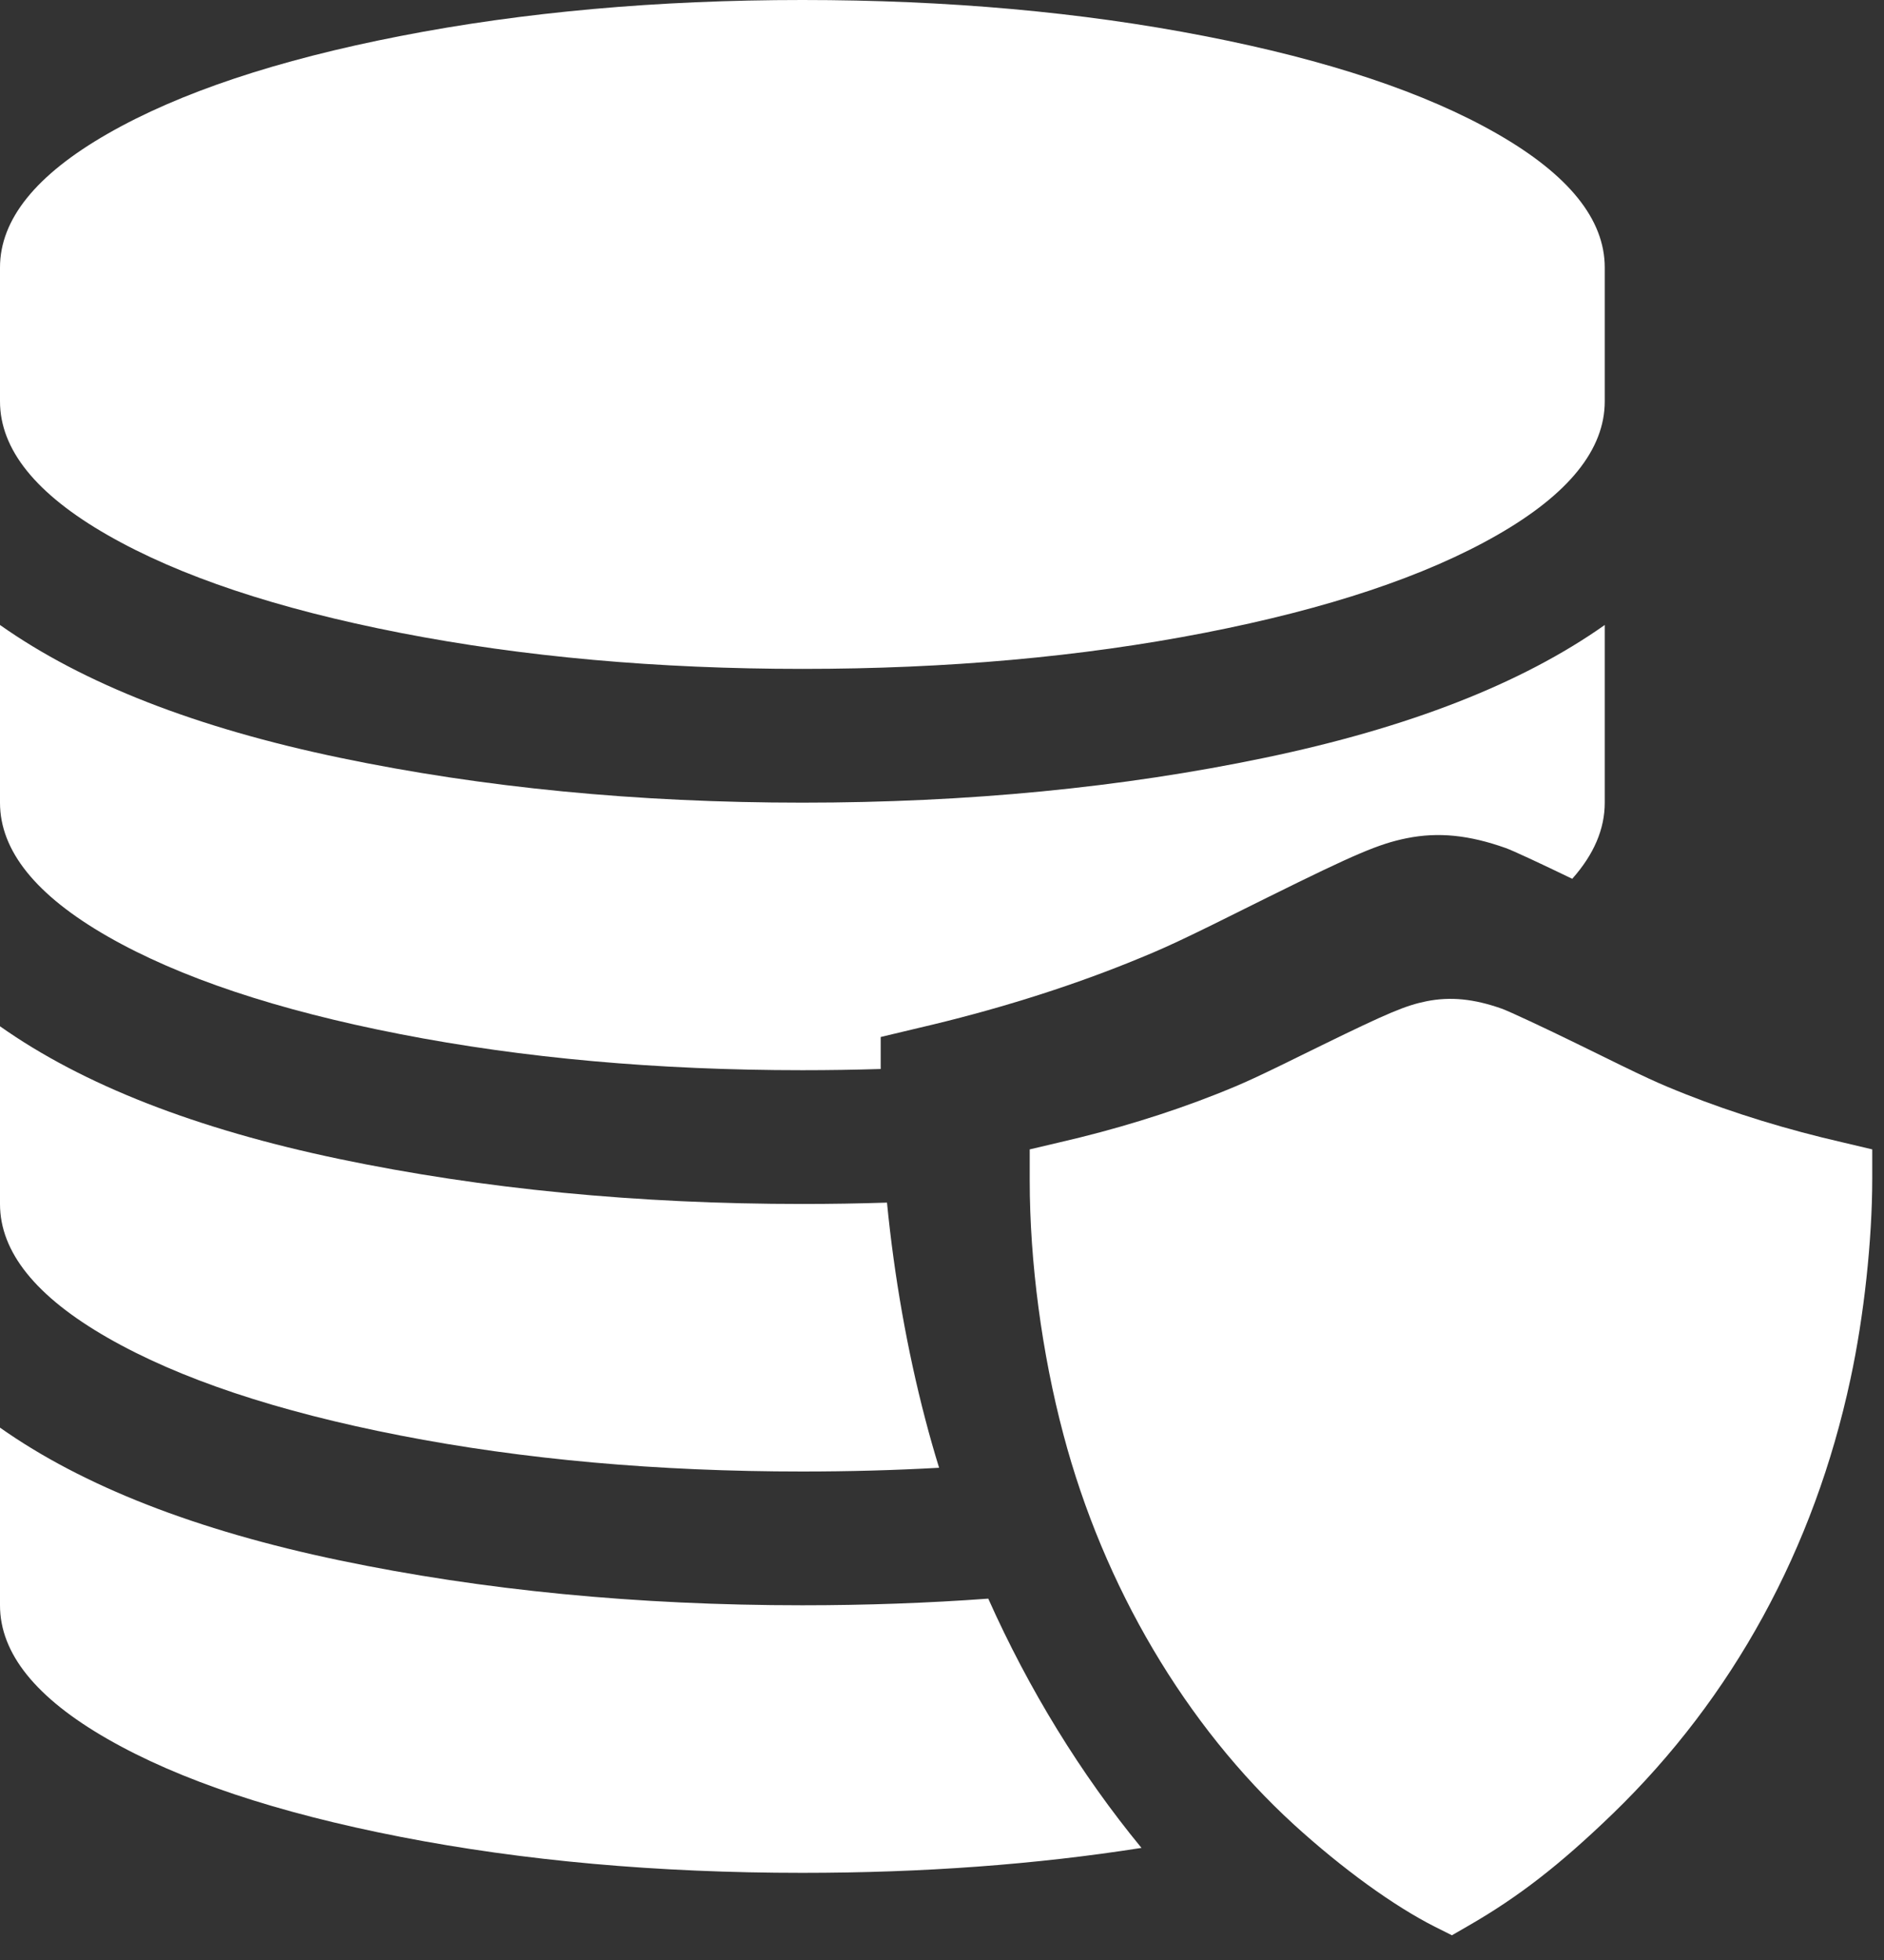 <?xml version="1.0" encoding="UTF-8"?>
<svg width="50px" height="52px" viewBox="0 0 50 52" version="1.1" xmlns="http://www.w3.org/2000/svg" xmlns:xlink="http://www.w3.org/1999/xlink">
    <rect x="0" y="0" width="50" height="52" fill="#333333" stroke="none"/>
    <!-- Generator: Sketch 44 (41411) - http://www.bohemiancoding.com/sketch -->
    <title>backup</title>
    <desc>Created with Sketch.</desc>
    <defs></defs>
    <g id="Page-1" stroke="none" stroke-width="1" fill="none" fill-rule="evenodd">
        <g id="backup" fill-rule="nonzero" fill="#FFFFFF">
            <path d="M41.726,23.315 C40.871,22.902 40.16,22.571 39.964,22.5 C38.99,22.154 38.174,22.069 37.331,22.239 C36.593,22.389 35.981,22.65 33.644,23.807 C31.221,25.016 30.944,25.14 29.924,25.552 C28.245,26.225 26.355,26.813 24.413,27.264 L23.373,27.512 L23.373,28.361 C22.69,28.382 21.997,28.393 21.295,28.393 C17.45,28.393 13.891,28.074 10.62,27.436 C7.348,26.799 4.76,25.934 2.856,24.844 C0.952,23.753 0,22.57 0,21.295 L0,16.581 C2.2,18.134 5.204,19.308 9.011,20.102 C12.819,20.897 16.914,21.295 21.295,21.295 C25.676,21.295 29.77,20.897 33.578,20.102 C37.386,19.308 40.39,18.134 42.589,16.581 L42.589,21.295 C42.589,21.996 42.301,22.669 41.726,23.315 Z M26.228,42.413 C27.306,44.826 28.681,47.064 30.294,49.026 C27.493,49.467 24.493,49.688 21.295,49.688 C17.45,49.688 13.891,49.369 10.62,48.731 C7.348,48.093 4.76,47.229 2.856,46.138 C0.952,45.048 0,43.865 0,42.589 L0,37.876 C2.2,39.428 5.204,40.602 9.011,41.397 C12.819,42.192 16.914,42.589 21.295,42.589 C22.982,42.589 24.626,42.53 26.228,42.413 Z M23.54,31.906 C23.73,33.851 24.078,35.83 24.558,37.659 C24.67,38.089 24.792,38.517 24.923,38.941 C23.743,39.007 22.534,39.04 21.295,39.04 C17.45,39.04 13.891,38.721 10.62,38.084 C7.348,37.446 4.76,36.582 2.856,35.491 C0.952,34.4 0,33.217 0,31.942 L0,27.228 C2.2,28.781 5.204,29.955 9.011,30.75 C12.819,31.545 16.914,31.942 21.295,31.942 C22.051,31.942 22.8,31.93 23.54,31.906 Z M21.295,0 C25.14,0 28.698,0.319 31.97,0.957 C35.242,1.594 37.829,2.458 39.733,3.549 C41.637,4.64 42.589,5.823 42.589,7.098 L42.589,10.647 C42.589,11.923 41.637,13.106 39.733,14.196 C37.829,15.287 35.242,16.151 31.97,16.789 C28.698,17.427 25.14,17.746 21.295,17.746 C17.45,17.746 13.891,17.427 10.62,16.789 C7.348,16.151 4.76,15.287 2.856,14.196 C0.952,13.106 0,11.923 0,10.647 L0,7.098 C0,5.823 0.952,4.64 2.856,3.549 C4.76,2.458 7.348,1.594 10.62,0.957 C13.891,0.319 17.45,0 21.295,0 Z" id="Combined-Shape"></path>
            <path d="M37.862,26.563 C37.305,26.675 36.844,26.87 35.079,27.732 C33.251,28.633 33.042,28.726 32.272,29.033 C31.005,29.534 29.579,29.973 28.113,30.309 L27.328,30.494 L27.328,31.317 C27.328,33.484 27.651,35.909 28.222,38.057 C29.291,42.095 31.467,45.777 34.334,48.402 C35.621,49.576 36.992,50.569 38.085,51.12 L38.533,51.344 L38.98,51.086 C40.301,50.326 41.404,49.469 42.801,48.12 C45.991,45.032 48.147,41.092 49.111,36.582 C49.469,34.926 49.688,32.89 49.688,31.278 L49.688,30.494 L48.907,30.309 C47.437,29.973 46.011,29.534 44.744,29.033 C43.973,28.726 43.765,28.633 41.936,27.732 C40.992,27.269 40.053,26.831 39.849,26.758 C39.114,26.5 38.498,26.437 37.862,26.563 Z" id="Shape"></path>
        </g>
    </g>
</svg>